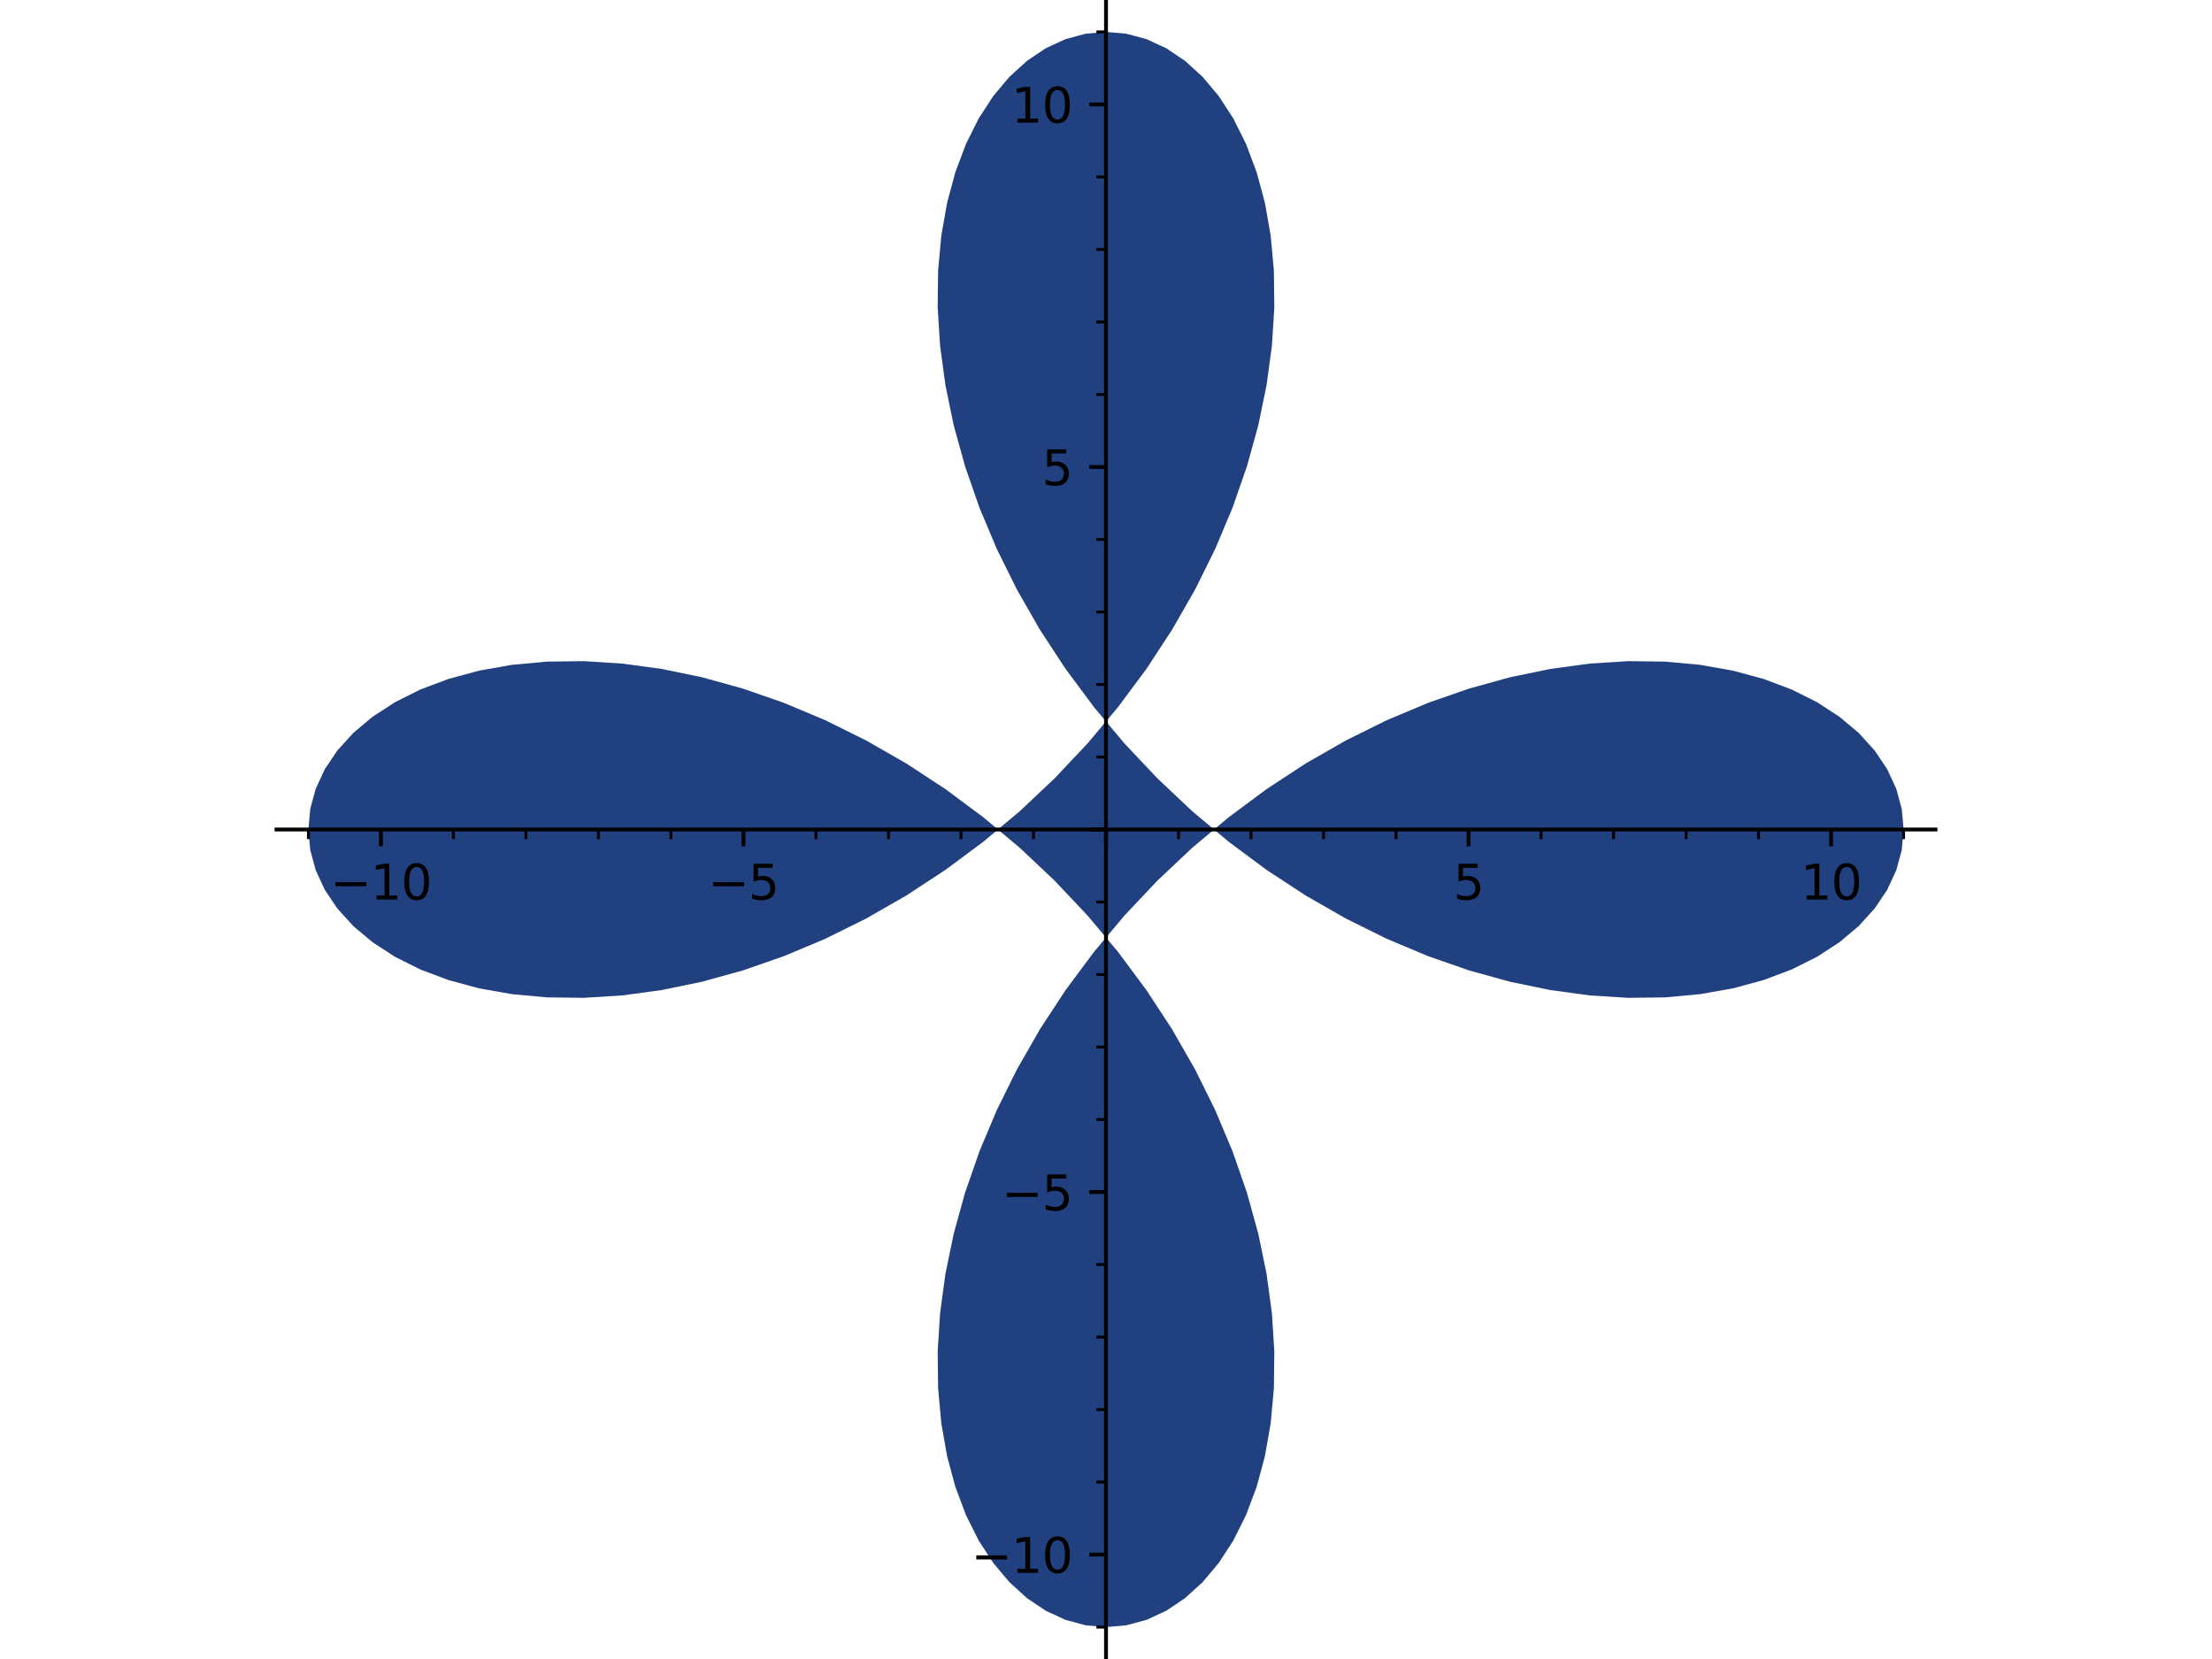 <?xml version="1.0" encoding="utf-8" standalone="no"?>
<!DOCTYPE svg PUBLIC "-//W3C//DTD SVG 1.1//EN"
  "http://www.w3.org/Graphics/SVG/1.1/DTD/svg11.dtd">
<svg xmlns:xlink="http://www.w3.org/1999/xlink" width="460.8pt" height="345.6pt" viewBox="0 0 460.8 345.6" xmlns="http://www.w3.org/2000/svg" version="1.1">
 <defs>
  <style type="text/css">*{stroke-linejoin: round; stroke-linecap: butt}</style>
 </defs>
 <g id="figure_1">
  <g id="patch_1">
   <path d="M 0 345.6 
L 460.8 345.6 
L 460.8 0 
L 0 0 
z
" style="fill: #ffffff"/>
  </g>
  <g id="axes_1">
   <g id="patch_2">
    <path d="M 57.6 345.6 
L 403.2 345.6 
L 403.2 0 
L 57.6 0 
z
" style="fill: #ffffff"/>
   </g>
   <g id="patch_3">
    <path d="M 396.554 172.8 
L 396.174 177.061 
L 395.037 181.261 
L 393.153 185.342 
L 390.536 189.244 
L 387.206 192.91 
L 383.191 196.286 
L 378.523 199.319 
L 373.237 201.961 
L 367.376 204.167 
L 360.986 205.895 
L 354.117 207.107 
L 346.822 207.774 
L 339.159 207.866 
L 331.186 207.364 
L 322.966 206.25 
L 314.561 204.514 
L 306.036 202.153 
L 297.455 199.167 
L 288.883 195.564 
L 280.382 191.357 
L 272.017 186.566 
L 263.847 181.213 
L 255.931 175.331 
L 248.325 168.953 
L 241.081 162.119 
L 234.247 154.875 
L 227.869 147.269 
L 221.987 139.353 
L 216.634 131.183 
L 211.843 122.818 
L 207.636 114.317 
L 204.033 105.745 
L 201.047 97.164 
L 198.686 88.639 
L 196.95 80.234 
L 195.836 72.014 
L 195.334 64.041 
L 195.426 56.378 
L 196.093 49.083 
L 197.305 42.214 
L 199.033 35.824 
L 201.239 29.963 
L 203.881 24.677 
L 206.914 20.009 
L 210.29 15.994 
L 213.956 12.664 
L 217.858 10.047 
L 221.939 8.163 
L 226.139 7.026 
L 230.4 6.646 
L 234.661 7.026 
L 238.861 8.163 
L 242.942 10.047 
L 246.844 12.664 
L 250.51 15.994 
L 253.886 20.009 
L 256.919 24.677 
L 259.561 29.963 
L 261.767 35.824 
L 263.495 42.214 
L 264.707 49.083 
L 265.374 56.378 
L 265.466 64.041 
L 264.964 72.014 
L 263.85 80.234 
L 262.114 88.639 
L 259.753 97.164 
L 256.767 105.745 
L 253.164 114.317 
L 248.957 122.818 
L 244.166 131.183 
L 238.813 139.353 
L 232.931 147.269 
L 226.553 154.875 
L 219.719 162.119 
L 212.475 168.953 
L 204.869 175.331 
L 196.953 181.213 
L 188.783 186.566 
L 180.418 191.357 
L 171.917 195.564 
L 163.345 199.167 
L 154.764 202.153 
L 146.239 204.514 
L 137.834 206.25 
L 129.614 207.364 
L 121.641 207.866 
L 113.978 207.774 
L 106.683 207.107 
L 99.814 205.895 
L 93.424 204.167 
L 87.563 201.961 
L 82.277 199.319 
L 77.609 196.286 
L 73.594 192.91 
L 70.264 189.244 
L 67.647 185.342 
L 65.763 181.261 
L 64.626 177.061 
L 64.246 172.8 
L 64.626 168.539 
L 65.763 164.339 
L 67.647 160.258 
L 70.264 156.356 
L 73.594 152.69 
L 77.609 149.314 
L 82.277 146.281 
L 87.563 143.639 
L 93.424 141.433 
L 99.814 139.705 
L 106.683 138.493 
L 113.978 137.826 
L 121.641 137.734 
L 129.614 138.236 
L 137.834 139.35 
L 146.239 141.086 
L 154.764 143.447 
L 163.345 146.433 
L 171.917 150.036 
L 180.418 154.243 
L 188.783 159.034 
L 196.953 164.387 
L 204.869 170.269 
L 212.475 176.647 
L 219.719 183.481 
L 226.553 190.725 
L 232.931 198.331 
L 238.813 206.247 
L 244.166 214.417 
L 248.957 222.782 
L 253.164 231.283 
L 256.767 239.855 
L 259.753 248.436 
L 262.114 256.961 
L 263.85 265.366 
L 264.964 273.586 
L 265.466 281.559 
L 265.374 289.222 
L 264.707 296.517 
L 263.495 303.386 
L 261.767 309.776 
L 259.561 315.637 
L 256.919 320.923 
L 253.886 325.591 
L 250.51 329.606 
L 246.844 332.936 
L 242.942 335.553 
L 238.861 337.437 
L 234.661 338.574 
L 230.4 338.954 
L 226.139 338.574 
L 221.939 337.437 
L 217.858 335.553 
L 213.956 332.936 
L 210.29 329.606 
L 206.914 325.591 
L 203.881 320.923 
L 201.239 315.637 
L 199.033 309.776 
L 197.305 303.386 
L 196.093 296.517 
L 195.426 289.222 
L 195.334 281.559 
L 195.836 273.586 
L 196.95 265.366 
L 198.686 256.961 
L 201.047 248.436 
L 204.033 239.855 
L 207.636 231.283 
L 211.843 222.782 
L 216.634 214.417 
L 221.987 206.247 
L 227.869 198.331 
L 234.247 190.725 
L 241.081 183.481 
L 248.325 176.647 
L 255.931 170.269 
L 263.847 164.387 
L 272.017 159.034 
L 280.382 154.243 
L 288.883 150.036 
L 297.455 146.433 
L 306.036 143.447 
L 314.561 141.086 
L 322.966 139.35 
L 331.186 138.236 
L 339.159 137.734 
L 346.822 137.826 
L 354.117 138.493 
L 360.986 139.705 
L 367.376 141.433 
L 373.237 143.639 
L 378.523 146.281 
L 383.191 149.314 
L 387.206 152.69 
L 390.536 156.356 
L 393.153 160.258 
L 395.037 164.339 
L 396.174 168.539 
z
" clip-path="url(#p90e7b14c6b)" style="fill: #204080"/>
   </g>
   <g id="matplotlib.axis_1">
    <g id="xtick_1">
     <g id="line2d_1">
      <defs>
       <path id="m49e2ed930f" d="M 0 0 
L 0 3.5 
" style="stroke: #000000; stroke-width: 0.8"/>
      </defs>
      <g>
       <use xlink:href="#m49e2ed930f" x="79.351" y="172.8" style="stroke: #000000; stroke-width: 0.8"/>
      </g>
     </g>
     <g id="text_1">
      <!-- −10 -->
      <g transform="translate(68.799 187.398) scale(0.1 -0.1)">
       <defs>
        <path id="DejaVuSans-2212" d="M 678 2272 
L 4684 2272 
L 4684 1741 
L 678 1741 
L 678 2272 
z
" transform="scale(0.016)"/>
        <path id="DejaVuSans-31" d="M 794 531 
L 1825 531 
L 1825 4091 
L 703 3866 
L 703 4441 
L 1819 4666 
L 2450 4666 
L 2450 531 
L 3481 531 
L 3481 0 
L 794 0 
L 794 531 
z
" transform="scale(0.016)"/>
        <path id="DejaVuSans-30" d="M 2034 4250 
Q 1547 4250 1301 3770 
Q 1056 3291 1056 2328 
Q 1056 1369 1301 889 
Q 1547 409 2034 409 
Q 2525 409 2770 889 
Q 3016 1369 3016 2328 
Q 3016 3291 2770 3770 
Q 2525 4250 2034 4250 
z
M 2034 4750 
Q 2819 4750 3233 4129 
Q 3647 3509 3647 2328 
Q 3647 1150 3233 529 
Q 2819 -91 2034 -91 
Q 1250 -91 836 529 
Q 422 1150 422 2328 
Q 422 3509 836 4129 
Q 1250 4750 2034 4750 
z
" transform="scale(0.016)"/>
       </defs>
       <use xlink:href="#DejaVuSans-2212"/>
       <use xlink:href="#DejaVuSans-31" transform="translate(83.789 0)"/>
       <use xlink:href="#DejaVuSans-30" transform="translate(147.412 0)"/>
      </g>
     </g>
    </g>
    <g id="xtick_2">
     <g id="line2d_2">
      <g>
       <use xlink:href="#m49e2ed930f" x="154.876" y="172.8" style="stroke: #000000; stroke-width: 0.8"/>
      </g>
     </g>
     <g id="text_2">
      <!-- −5 -->
      <g transform="translate(147.504 187.398) scale(0.1 -0.1)">
       <defs>
        <path id="DejaVuSans-35" d="M 691 4666 
L 3169 4666 
L 3169 4134 
L 1269 4134 
L 1269 2991 
Q 1406 3038 1543 3061 
Q 1681 3084 1819 3084 
Q 2600 3084 3056 2656 
Q 3513 2228 3513 1497 
Q 3513 744 3044 326 
Q 2575 -91 1722 -91 
Q 1428 -91 1123 -41 
Q 819 9 494 109 
L 494 744 
Q 775 591 1075 516 
Q 1375 441 1709 441 
Q 2250 441 2565 725 
Q 2881 1009 2881 1497 
Q 2881 1984 2565 2268 
Q 2250 2553 1709 2553 
Q 1456 2553 1204 2497 
Q 953 2441 691 2322 
L 691 4666 
z
" transform="scale(0.016)"/>
       </defs>
       <use xlink:href="#DejaVuSans-2212"/>
       <use xlink:href="#DejaVuSans-35" transform="translate(83.789 0)"/>
      </g>
     </g>
    </g>
    <g id="xtick_3">
     <g id="line2d_3">
      <g>
       <use xlink:href="#m49e2ed930f" x="230.4" y="172.8" style="stroke: #000000; stroke-width: 0.8"/>
      </g>
     </g>
    </g>
    <g id="xtick_4">
     <g id="line2d_4">
      <g>
       <use xlink:href="#m49e2ed930f" x="305.924" y="172.8" style="stroke: #000000; stroke-width: 0.8"/>
      </g>
     </g>
     <g id="text_3">
      <!-- 5 -->
      <g transform="translate(302.743 187.398) scale(0.1 -0.1)">
       <use xlink:href="#DejaVuSans-35"/>
      </g>
     </g>
    </g>
    <g id="xtick_5">
     <g id="line2d_5">
      <g>
       <use xlink:href="#m49e2ed930f" x="381.449" y="172.8" style="stroke: #000000; stroke-width: 0.8"/>
      </g>
     </g>
     <g id="text_4">
      <!-- 10 -->
      <g transform="translate(375.086 187.398) scale(0.1 -0.1)">
       <use xlink:href="#DejaVuSans-31"/>
       <use xlink:href="#DejaVuSans-30" transform="translate(63.623 0)"/>
      </g>
     </g>
    </g>
    <g id="xtick_6">
     <g id="line2d_6">
      <defs>
       <path id="m0321ee4fee" d="M 0 0 
L 0 2 
" style="stroke: #000000; stroke-width: 0.6"/>
      </defs>
      <g>
       <use xlink:href="#m0321ee4fee" x="64.246" y="172.8" style="stroke: #000000; stroke-width: 0.6"/>
      </g>
     </g>
    </g>
    <g id="xtick_7">
     <g id="line2d_7">
      <g>
       <use xlink:href="#m0321ee4fee" x="94.456" y="172.8" style="stroke: #000000; stroke-width: 0.6"/>
      </g>
     </g>
    </g>
    <g id="xtick_8">
     <g id="line2d_8">
      <g>
       <use xlink:href="#m0321ee4fee" x="109.561" y="172.8" style="stroke: #000000; stroke-width: 0.6"/>
      </g>
     </g>
    </g>
    <g id="xtick_9">
     <g id="line2d_9">
      <g>
       <use xlink:href="#m0321ee4fee" x="124.666" y="172.8" style="stroke: #000000; stroke-width: 0.6"/>
      </g>
     </g>
    </g>
    <g id="xtick_10">
     <g id="line2d_10">
      <g>
       <use xlink:href="#m0321ee4fee" x="139.771" y="172.8" style="stroke: #000000; stroke-width: 0.6"/>
      </g>
     </g>
    </g>
    <g id="xtick_11">
     <g id="line2d_11">
      <g>
       <use xlink:href="#m0321ee4fee" x="169.98" y="172.8" style="stroke: #000000; stroke-width: 0.6"/>
      </g>
     </g>
    </g>
    <g id="xtick_12">
     <g id="line2d_12">
      <g>
       <use xlink:href="#m0321ee4fee" x="185.085" y="172.8" style="stroke: #000000; stroke-width: 0.6"/>
      </g>
     </g>
    </g>
    <g id="xtick_13">
     <g id="line2d_13">
      <g>
       <use xlink:href="#m0321ee4fee" x="200.19" y="172.8" style="stroke: #000000; stroke-width: 0.6"/>
      </g>
     </g>
    </g>
    <g id="xtick_14">
     <g id="line2d_14">
      <g>
       <use xlink:href="#m0321ee4fee" x="215.295" y="172.8" style="stroke: #000000; stroke-width: 0.6"/>
      </g>
     </g>
    </g>
    <g id="xtick_15">
     <g id="line2d_15">
      <g>
       <use xlink:href="#m0321ee4fee" x="245.505" y="172.8" style="stroke: #000000; stroke-width: 0.6"/>
      </g>
     </g>
    </g>
    <g id="xtick_16">
     <g id="line2d_16">
      <g>
       <use xlink:href="#m0321ee4fee" x="260.61" y="172.8" style="stroke: #000000; stroke-width: 0.6"/>
      </g>
     </g>
    </g>
    <g id="xtick_17">
     <g id="line2d_17">
      <g>
       <use xlink:href="#m0321ee4fee" x="275.715" y="172.8" style="stroke: #000000; stroke-width: 0.6"/>
      </g>
     </g>
    </g>
    <g id="xtick_18">
     <g id="line2d_18">
      <g>
       <use xlink:href="#m0321ee4fee" x="290.82" y="172.8" style="stroke: #000000; stroke-width: 0.6"/>
      </g>
     </g>
    </g>
    <g id="xtick_19">
     <g id="line2d_19">
      <g>
       <use xlink:href="#m0321ee4fee" x="321.029" y="172.8" style="stroke: #000000; stroke-width: 0.6"/>
      </g>
     </g>
    </g>
    <g id="xtick_20">
     <g id="line2d_20">
      <g>
       <use xlink:href="#m0321ee4fee" x="336.134" y="172.8" style="stroke: #000000; stroke-width: 0.6"/>
      </g>
     </g>
    </g>
    <g id="xtick_21">
     <g id="line2d_21">
      <g>
       <use xlink:href="#m0321ee4fee" x="351.239" y="172.8" style="stroke: #000000; stroke-width: 0.6"/>
      </g>
     </g>
    </g>
    <g id="xtick_22">
     <g id="line2d_22">
      <g>
       <use xlink:href="#m0321ee4fee" x="366.344" y="172.8" style="stroke: #000000; stroke-width: 0.6"/>
      </g>
     </g>
    </g>
    <g id="xtick_23">
     <g id="line2d_23">
      <g>
       <use xlink:href="#m0321ee4fee" x="396.554" y="172.8" style="stroke: #000000; stroke-width: 0.6"/>
      </g>
     </g>
    </g>
   </g>
   <g id="matplotlib.axis_2">
    <g id="ytick_1">
     <g id="line2d_24">
      <defs>
       <path id="mc7f902d60e" d="M 0 0 
L -3.5 0 
" style="stroke: #000000; stroke-width: 0.8"/>
      </defs>
      <g>
       <use xlink:href="#mc7f902d60e" x="230.4" y="323.849" style="stroke: #000000; stroke-width: 0.8"/>
      </g>
     </g>
     <g id="text_5">
      <!-- −10 -->
      <g transform="translate(202.295 327.648) scale(0.1 -0.1)">
       <use xlink:href="#DejaVuSans-2212"/>
       <use xlink:href="#DejaVuSans-31" transform="translate(83.789 0)"/>
       <use xlink:href="#DejaVuSans-30" transform="translate(147.412 0)"/>
      </g>
     </g>
    </g>
    <g id="ytick_2">
     <g id="line2d_25">
      <g>
       <use xlink:href="#mc7f902d60e" x="230.4" y="248.324" style="stroke: #000000; stroke-width: 0.8"/>
      </g>
     </g>
     <g id="text_6">
      <!-- −5 -->
      <g transform="translate(208.658 252.124) scale(0.1 -0.1)">
       <use xlink:href="#DejaVuSans-2212"/>
       <use xlink:href="#DejaVuSans-35" transform="translate(83.789 0)"/>
      </g>
     </g>
    </g>
    <g id="ytick_3">
     <g id="line2d_26">
      <g>
       <use xlink:href="#mc7f902d60e" x="230.4" y="172.8" style="stroke: #000000; stroke-width: 0.8"/>
      </g>
     </g>
    </g>
    <g id="ytick_4">
     <g id="line2d_27">
      <g>
       <use xlink:href="#mc7f902d60e" x="230.4" y="97.276" style="stroke: #000000; stroke-width: 0.8"/>
      </g>
     </g>
     <g id="text_7">
      <!-- 5 -->
      <g transform="translate(217.037 101.075) scale(0.1 -0.1)">
       <use xlink:href="#DejaVuSans-35"/>
      </g>
     </g>
    </g>
    <g id="ytick_5">
     <g id="line2d_28">
      <g>
       <use xlink:href="#mc7f902d60e" x="230.4" y="21.751" style="stroke: #000000; stroke-width: 0.8"/>
      </g>
     </g>
     <g id="text_8">
      <!-- 10 -->
      <g transform="translate(210.675 25.55) scale(0.1 -0.1)">
       <use xlink:href="#DejaVuSans-31"/>
       <use xlink:href="#DejaVuSans-30" transform="translate(63.623 0)"/>
      </g>
     </g>
    </g>
    <g id="ytick_6">
     <g id="line2d_29">
      <defs>
       <path id="mc2cc742dd7" d="M 0 0 
L -2 0 
" style="stroke: #000000; stroke-width: 0.6"/>
      </defs>
      <g>
       <use xlink:href="#mc2cc742dd7" x="230.4" y="338.954" style="stroke: #000000; stroke-width: 0.6"/>
      </g>
     </g>
    </g>
    <g id="ytick_7">
     <g id="line2d_30">
      <g>
       <use xlink:href="#mc2cc742dd7" x="230.4" y="308.744" style="stroke: #000000; stroke-width: 0.6"/>
      </g>
     </g>
    </g>
    <g id="ytick_8">
     <g id="line2d_31">
      <g>
       <use xlink:href="#mc2cc742dd7" x="230.4" y="293.639" style="stroke: #000000; stroke-width: 0.6"/>
      </g>
     </g>
    </g>
    <g id="ytick_9">
     <g id="line2d_32">
      <g>
       <use xlink:href="#mc2cc742dd7" x="230.4" y="278.534" style="stroke: #000000; stroke-width: 0.6"/>
      </g>
     </g>
    </g>
    <g id="ytick_10">
     <g id="line2d_33">
      <g>
       <use xlink:href="#mc2cc742dd7" x="230.4" y="263.429" style="stroke: #000000; stroke-width: 0.6"/>
      </g>
     </g>
    </g>
    <g id="ytick_11">
     <g id="line2d_34">
      <g>
       <use xlink:href="#mc2cc742dd7" x="230.4" y="233.22" style="stroke: #000000; stroke-width: 0.6"/>
      </g>
     </g>
    </g>
    <g id="ytick_12">
     <g id="line2d_35">
      <g>
       <use xlink:href="#mc2cc742dd7" x="230.4" y="218.115" style="stroke: #000000; stroke-width: 0.6"/>
      </g>
     </g>
    </g>
    <g id="ytick_13">
     <g id="line2d_36">
      <g>
       <use xlink:href="#mc2cc742dd7" x="230.4" y="203.01" style="stroke: #000000; stroke-width: 0.6"/>
      </g>
     </g>
    </g>
    <g id="ytick_14">
     <g id="line2d_37">
      <g>
       <use xlink:href="#mc2cc742dd7" x="230.4" y="187.905" style="stroke: #000000; stroke-width: 0.6"/>
      </g>
     </g>
    </g>
    <g id="ytick_15">
     <g id="line2d_38">
      <g>
       <use xlink:href="#mc2cc742dd7" x="230.4" y="157.695" style="stroke: #000000; stroke-width: 0.6"/>
      </g>
     </g>
    </g>
    <g id="ytick_16">
     <g id="line2d_39">
      <g>
       <use xlink:href="#mc2cc742dd7" x="230.4" y="142.59" style="stroke: #000000; stroke-width: 0.6"/>
      </g>
     </g>
    </g>
    <g id="ytick_17">
     <g id="line2d_40">
      <g>
       <use xlink:href="#mc2cc742dd7" x="230.4" y="127.485" style="stroke: #000000; stroke-width: 0.6"/>
      </g>
     </g>
    </g>
    <g id="ytick_18">
     <g id="line2d_41">
      <g>
       <use xlink:href="#mc2cc742dd7" x="230.4" y="112.38" style="stroke: #000000; stroke-width: 0.6"/>
      </g>
     </g>
    </g>
    <g id="ytick_19">
     <g id="line2d_42">
      <g>
       <use xlink:href="#mc2cc742dd7" x="230.4" y="82.171" style="stroke: #000000; stroke-width: 0.6"/>
      </g>
     </g>
    </g>
    <g id="ytick_20">
     <g id="line2d_43">
      <g>
       <use xlink:href="#mc2cc742dd7" x="230.4" y="67.066" style="stroke: #000000; stroke-width: 0.6"/>
      </g>
     </g>
    </g>
    <g id="ytick_21">
     <g id="line2d_44">
      <g>
       <use xlink:href="#mc2cc742dd7" x="230.4" y="51.961" style="stroke: #000000; stroke-width: 0.6"/>
      </g>
     </g>
    </g>
    <g id="ytick_22">
     <g id="line2d_45">
      <g>
       <use xlink:href="#mc2cc742dd7" x="230.4" y="36.856" style="stroke: #000000; stroke-width: 0.6"/>
      </g>
     </g>
    </g>
    <g id="ytick_23">
     <g id="line2d_46">
      <g>
       <use xlink:href="#mc2cc742dd7" x="230.4" y="6.646" style="stroke: #000000; stroke-width: 0.6"/>
      </g>
     </g>
    </g>
   </g>
   <g id="patch_4">
    <path d="M 230.4 345.6 
L 230.4 0 
" style="fill: none; stroke: #000000; stroke-width: 0.8; stroke-linejoin: miter; stroke-linecap: square"/>
   </g>
   <g id="patch_5">
    <path d="M 57.6 172.8 
L 403.2 172.8 
" style="fill: none; stroke: #000000; stroke-width: 0.8; stroke-linejoin: miter; stroke-linecap: square"/>
   </g>
  </g>
 </g>
 <defs>
  <clipPath id="p90e7b14c6b">
   <rect x="57.6" y="0" width="345.6" height="345.6"/>
  </clipPath>
 </defs>
</svg>
